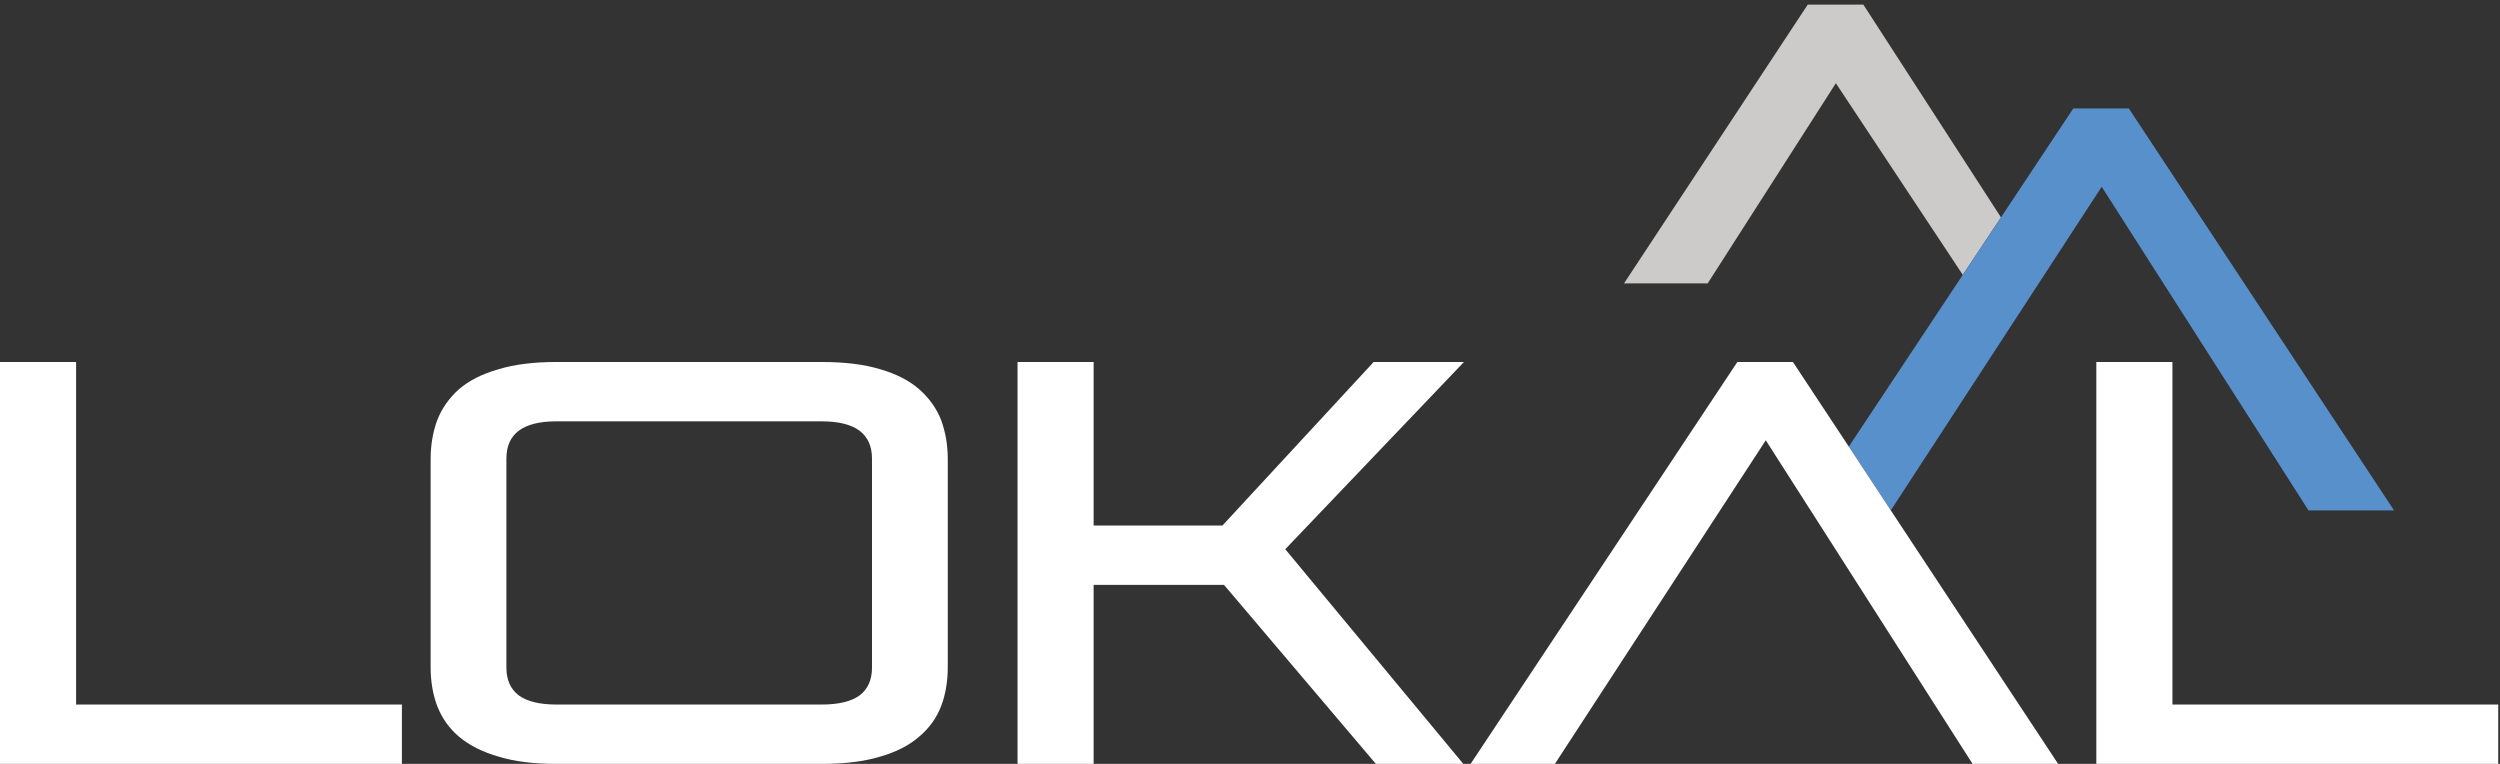 <?xml version="1.0" encoding="UTF-8"?>
<svg width="288px" height="88px" viewBox="0 0 288 88" version="1.1" xmlns="http://www.w3.org/2000/svg" xmlns:xlink="http://www.w3.org/1999/xlink">
    <rect x="0" y="0" width="288" height="88" fill="#333333" stroke="none"/>
    <!-- Generator: Sketch 62 (91390) - https://sketch.com -->
    <title>lokal-homes-logo</title>
    <desc>Created with Sketch.</desc>
    <g id="lokal-homes-logo" stroke="none" stroke-width="1" fill="none" fill-rule="evenodd">
        <polyline id="Fill-1" fill="#CCCBCA" points="230.513 25.043 226.113 31.663 211.491 9.586 196.726 32.645 187.087 32.645 208.254 0.53 214.657 0.53 230.513 25.043"></polyline>
        <polyline id="Fill-2" fill="#5890CC" points="217.82 58.795 212.983 51.449 226.113 31.663 230.513 25.043 238.842 12.496 245.244 12.496 275.793 58.795 265.938 58.795 242.115 21.515 217.82 58.795"></polyline>
        <path d="M0,41.701 L8.766,41.701 L8.766,81.162 L46.299,81.162 L46.299,88 L0,88 L0,41.701 Z M105.874,44.829 C107.037,45.847 107.885,47.036 108.419,48.393 C108.928,49.775 109.183,51.279 109.183,52.903 L109.183,76.834 C109.183,78.508 108.928,80.011 108.419,81.343 C107.885,82.726 107.037,83.902 105.874,84.873 C104.734,85.866 103.243,86.63 101.4,87.162 C99.557,87.721 97.314,88 94.671,88 L64.084,88 C61.465,88 59.247,87.721 57.428,87.162 C55.585,86.63 54.07,85.866 52.882,84.873 C51.743,83.902 50.907,82.726 50.373,81.343 C49.864,80.011 49.609,78.508 49.609,76.834 L49.609,52.903 C49.609,51.279 49.864,49.775 50.373,48.393 C50.907,47.036 51.743,45.847 52.882,44.829 C54.046,43.835 55.561,43.071 57.428,42.537 C59.272,41.979 61.489,41.701 64.084,41.701 L94.671,41.701 C97.314,41.701 99.557,41.979 101.4,42.537 C103.243,43.071 104.734,43.835 105.874,44.829 Z M117.221,41.701 L125.986,41.701 L125.986,60.541 L140.825,60.541 L158.246,41.701 L168.648,41.701 L148.063,63.269 L168.575,88 L158.501,88 L141.007,67.377 L125.986,67.377 L125.986,88 L117.221,88 L117.221,41.701 Z M100.454,76.906 L100.454,52.83 C100.454,51.424 99.981,50.357 99.036,49.63 C98.065,48.902 96.61,48.539 94.671,48.539 L64.084,48.539 C60.253,48.539 58.337,49.969 58.337,52.83 L58.337,76.906 C58.337,78.313 58.811,79.38 59.756,80.107 C60.727,80.81 62.168,81.162 64.084,81.162 L94.671,81.162 C96.61,81.162 98.065,80.81 99.036,80.107 C99.981,79.38 100.454,78.313 100.454,76.906 Z M241.497,41.701 L250.263,41.701 L250.263,81.162 L287.796,81.162 L287.796,88 L241.497,88 L241.497,41.701 Z M208.582,58.795 L208.346,58.431 L203.417,50.721 L179.123,88 L169.412,88 L200.144,41.701 L206.545,41.701 L212.983,51.449 L217.82,58.795 L237.096,88 L227.24,88 L208.582,58.795 L208.582,58.795 Z" id="Fill-3" fill="#FFFFFF"></path>
    </g>
</svg>